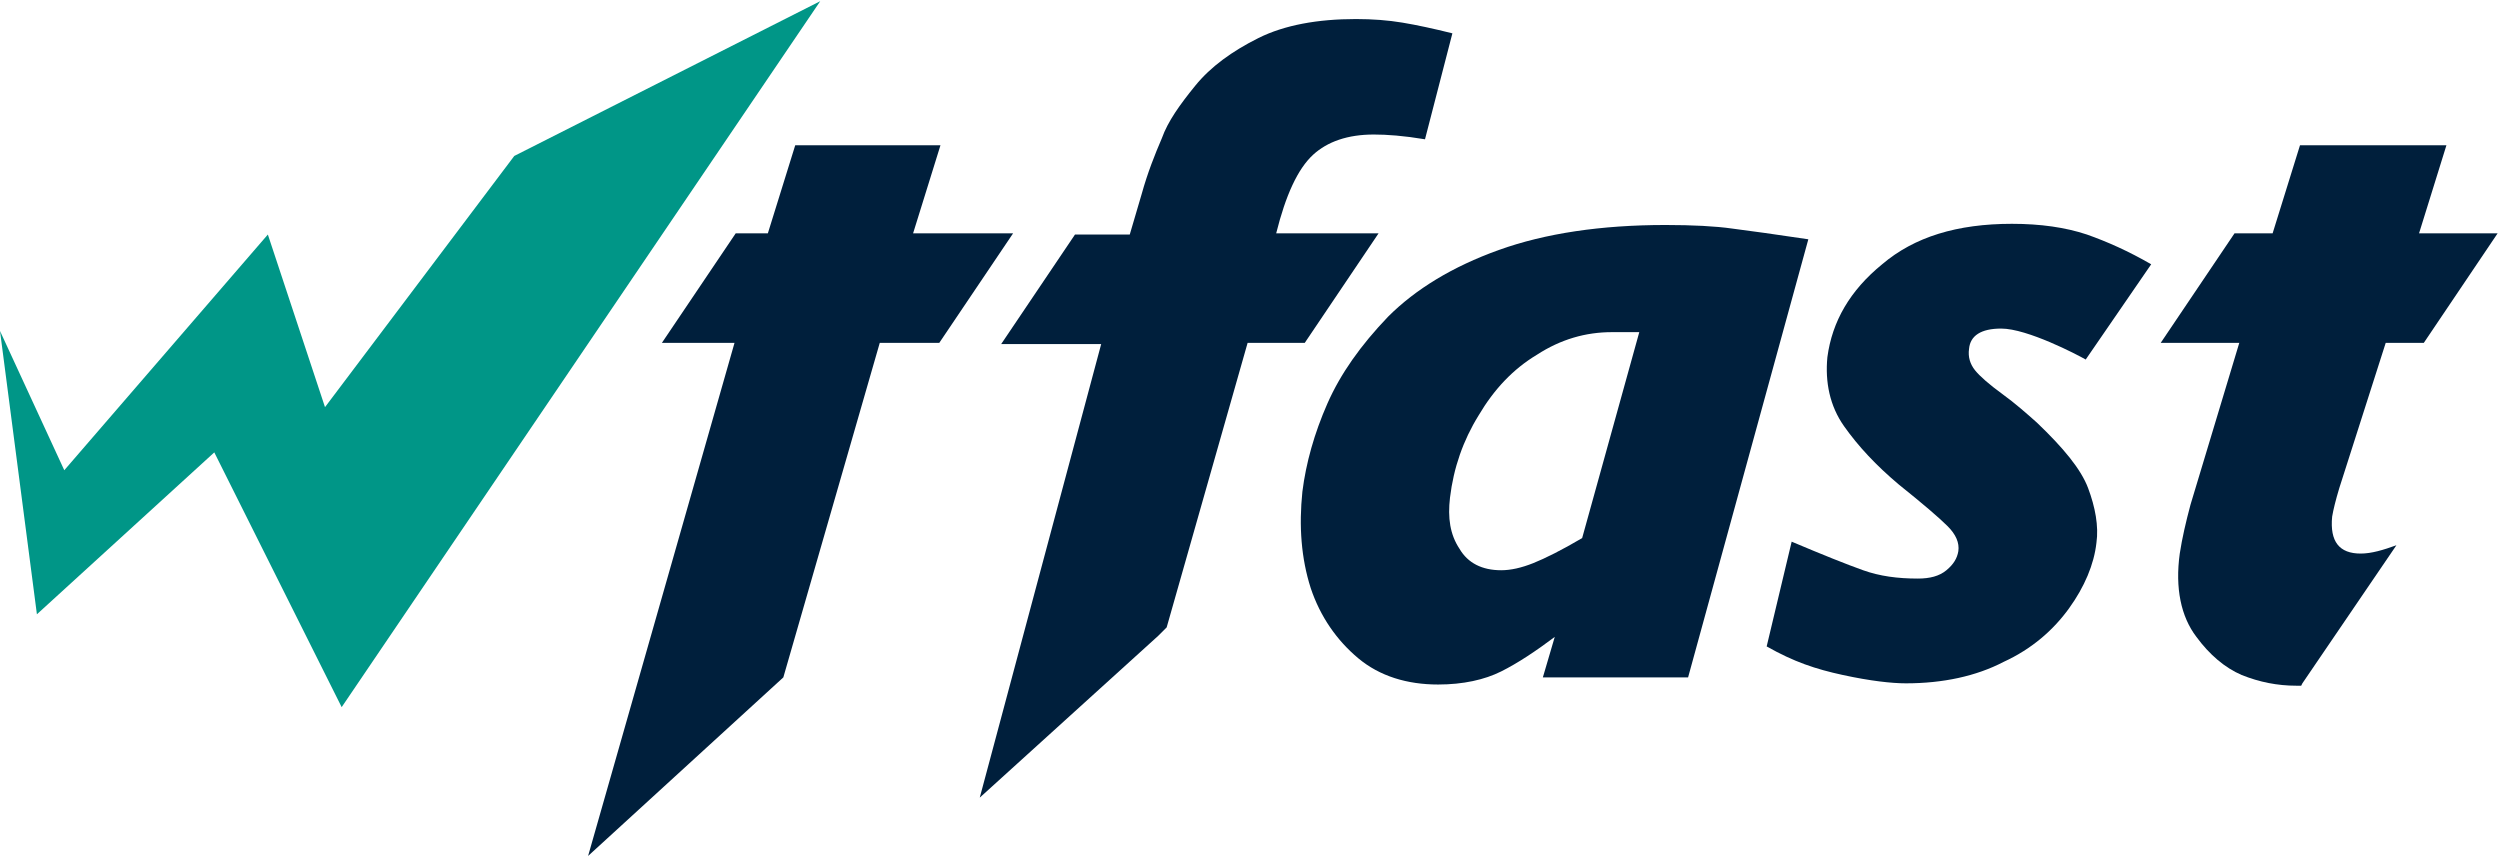 <?xml version="1.0" encoding="utf-8"?>
<!-- Generator: Adobe Illustrator 27.6.1, SVG Export Plug-In . SVG Version: 6.00 Build 0)  -->
<svg version="1.1" id="Слой_1" xmlns="http://www.w3.org/2000/svg" xmlns:xlink="http://www.w3.org/1999/xlink" x="0px" y="0px"
	 viewBox="0 0 210 72" style="enable-background:new 0 0 210 72;" xml:space="preserve">
<style type="text/css">
	.st0{fill:#009687;}
	.st1{fill:#001F3C;}
</style>
<g>
	<path class="st0" d="M0,27.8l5.4,11.7l17.1-19.8l4.8,14.5l15.9-21.1l25.7-13L28.7,59.4L18,38L3.1,51.6L0,27.8z"/>
	<path class="st1" d="M151.9,20.1l-10.1,36.8h-12.2l1-3.4c-1.6,1.2-3.1,2.2-4.5,2.9c-1.4,0.7-3.2,1.1-5.3,1.1
		c-2.6,0-4.9-0.7-6.7-2.2c-1.8-1.5-3.2-3.5-4-5.9c-0.8-2.5-1-5.2-0.7-8.1c0.3-2.4,1-4.9,2.1-7.4c1.1-2.5,2.8-4.9,5.1-7.3
		c2.3-2.3,5.4-4.2,9.3-5.6c3.9-1.4,8.6-2.1,14-2.1c2.3,0,4.2,0.1,5.6,0.3C147.1,19.4,149.2,19.7,151.9,20.1z M137.7,27.9h-2.3
		c-2.2,0-4.3,0.6-6.3,1.9c-2,1.2-3.6,2.9-4.9,5.1c-1.3,2.1-2.1,4.4-2.4,6.9c-0.2,1.7,0,3.1,0.8,4.3c0.7,1.2,1.9,1.8,3.5,1.8
		c0.8,0,1.7-0.2,2.7-0.6c1-0.4,2.4-1.1,4.1-2.1L137.7,27.9z"/>
	<path class="st1" d="M168.1,27.6c-1.7,0-2.6,0.6-2.7,1.7c-0.1,0.7,0.1,1.3,0.5,1.8c0.4,0.5,1.2,1.2,2.3,2c1.1,0.8,2,1.6,2.9,2.4
		c2.2,2.1,3.7,3.9,4.3,5.5c0.6,1.6,0.9,3.2,0.7,4.6c-0.2,1.8-1,3.7-2.3,5.5c-1.3,1.8-3.1,3.4-5.5,4.5c-2.3,1.2-5.1,1.8-8.2,1.8
		c-1.2,0-3-0.2-5.3-0.7c-2.3-0.5-4.1-1.1-6.4-2.4l2.1-8.8c2.6,1.1,4.6,1.9,6,2.4c1.4,0.5,2.9,0.7,4.6,0.7c1,0,1.8-0.2,2.4-0.7
		c0.6-0.5,0.9-1,1-1.6c0.1-0.7-0.2-1.4-0.9-2.1c-0.7-0.7-2.1-1.9-4.1-3.5c-1.9-1.6-3.4-3.2-4.6-4.9c-1.2-1.7-1.6-3.7-1.4-5.8
		c0.4-3,1.9-5.6,4.6-7.8c2.7-2.3,6.3-3.4,10.9-3.4c2.4,0,4.5,0.3,6.3,0.9c1.7,0.6,3.5,1.4,5.4,2.5l-5.5,8
		C174.5,29.8,170.3,27.6,168.1,27.6z"/>
	<path class="st1" d="M76.7,19.6l2.3-7.4H66.8l-2.3,7.4h-2.7l-6.2,9.2h6.1L49.4,71.9l16.4-15l8.1-28.1h5l6.2-9.2H76.7z"/>
	<path class="st1" d="M115.4,11.3c1.1,0,2.5,0.1,4.3,0.4l2.3-8.9c-1.6-0.4-3-0.7-4.2-0.9c-1.2-0.2-2.5-0.3-3.9-0.3
		c-3.2,0-6,0.5-8.2,1.6c-2.2,1.1-4,2.4-5.3,4c-1.3,1.6-2.3,3-2.8,4.4c-0.6,1.4-1.2,2.9-1.7,4.7l-1,3.4h-4.6l-6.2,9.2h8.4L82.3,67
		l15-13.6l0.7-0.7l6.8-23.9h4.8l6.2-9.2h-8.6c0.8-3.2,1.8-5.4,3.1-6.6C111.5,11.9,113.2,11.3,115.4,11.3z"/>
	<path class="st1" d="M183.1,46.5c-0.4,2.9,0.1,5.3,1.4,7c1.1,1.5,2.4,2.6,3.8,3.2c1.5,0.6,3,0.9,4.6,0.9c0.1,0,0.3,0,0.4,0l0.1-0.2
		l7.9-11.6c-1.1,0.4-2.1,0.7-3,0.7c-1.8,0-2.6-1-2.4-3.1c0.1-0.6,0.3-1.4,0.6-2.4l3.9-12.2h3.2l6.2-9.2h-6.6l2.3-7.4h-12.3l-2.3,7.4
		h-3.2l-6.2,9.2h6.6L184,42.4C183.6,43.9,183.3,45.2,183.1,46.5z"/>
</g>
</svg>
